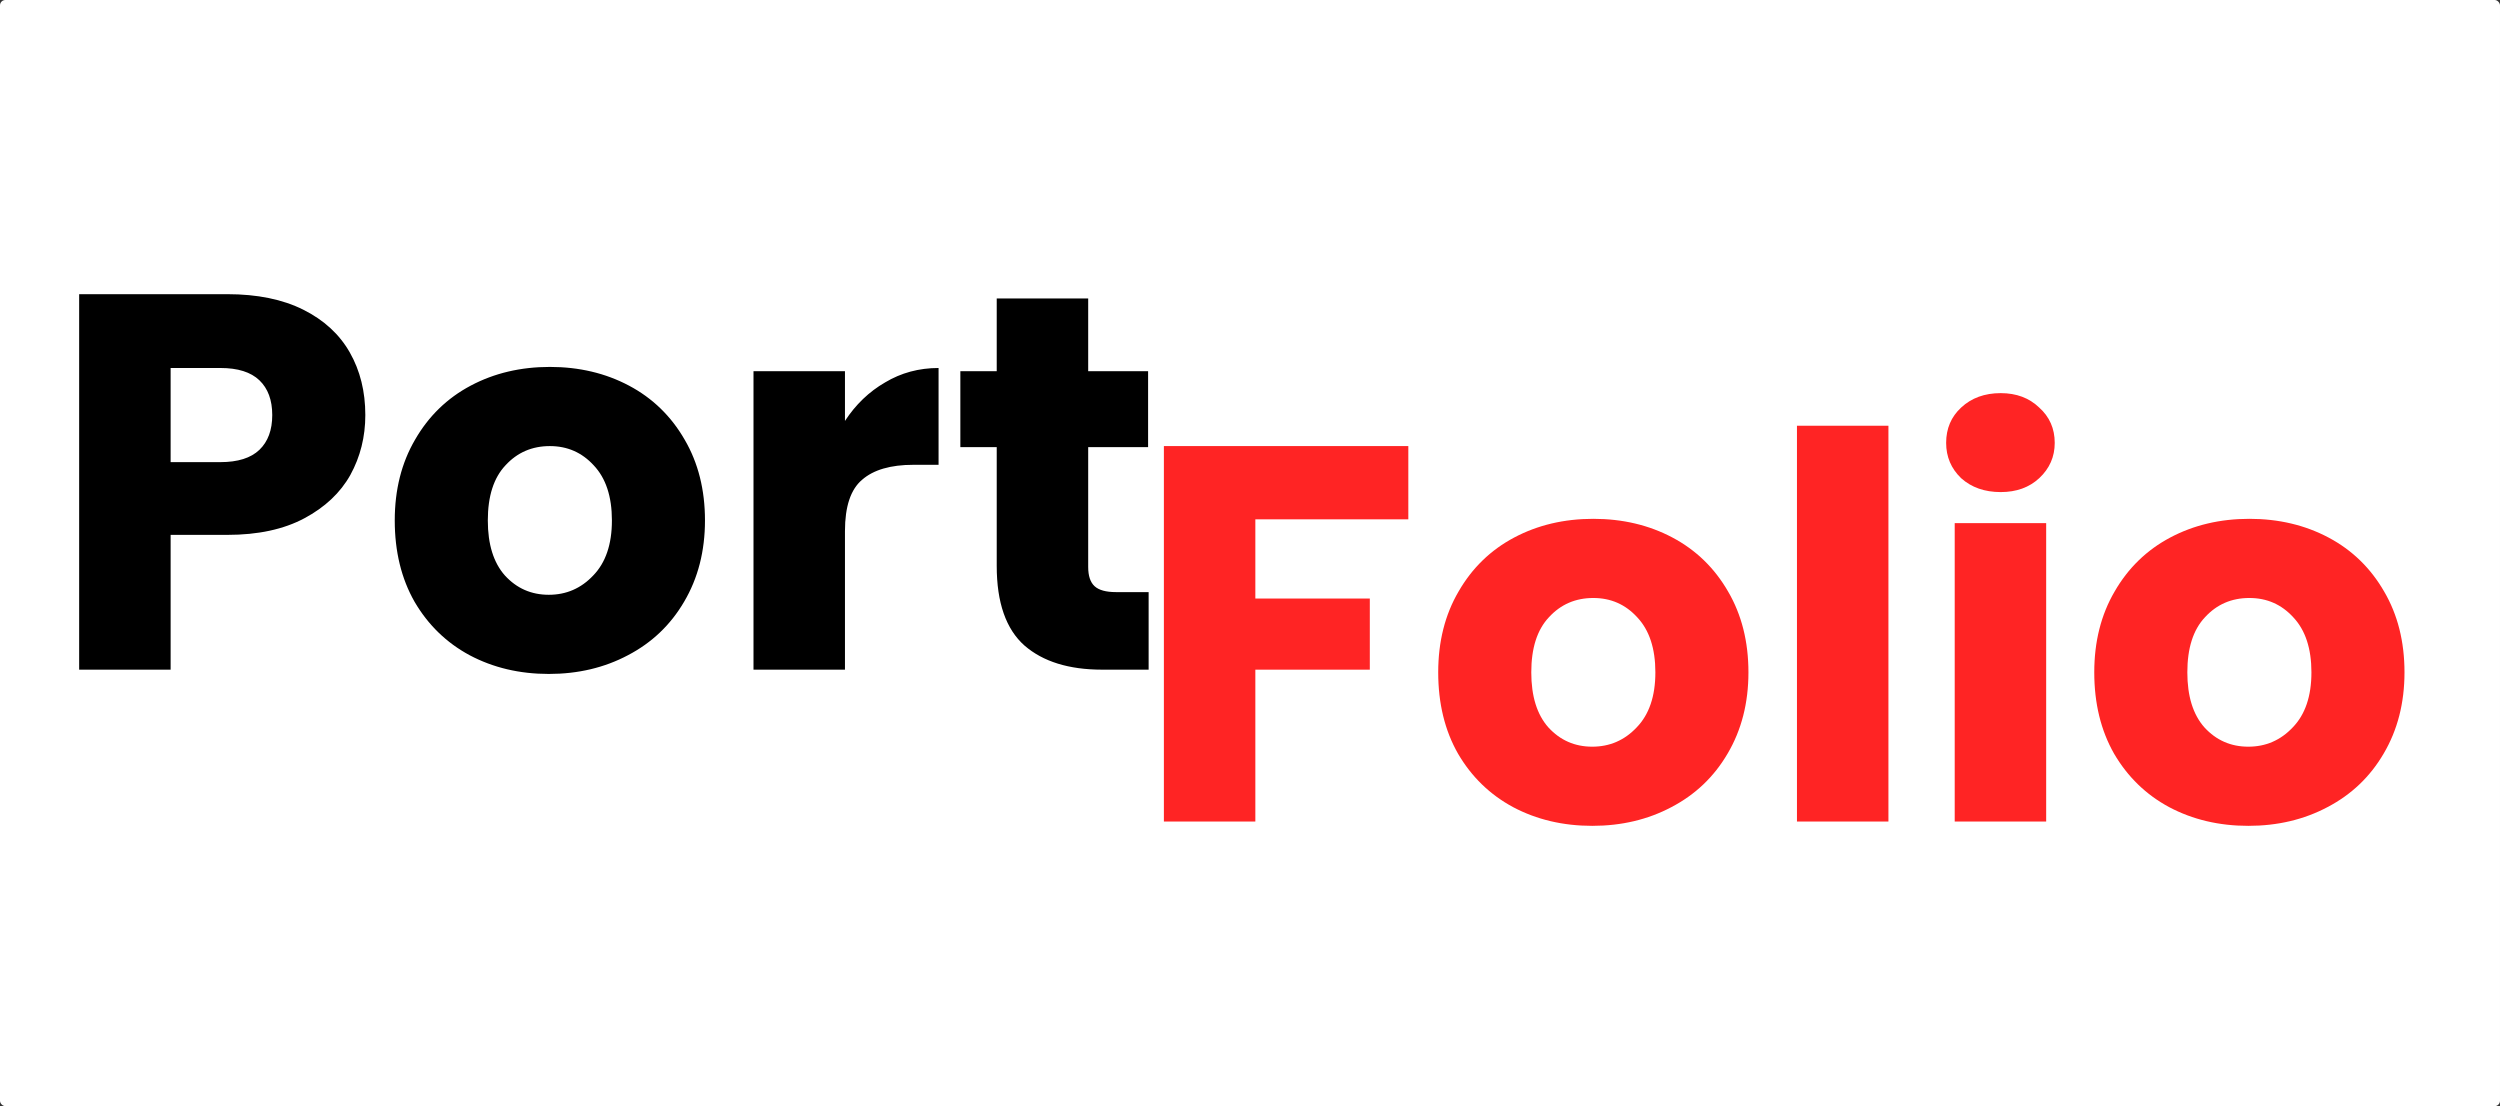 <svg width="2337" height="1034" viewBox="0 0 2337 1034" fill="none" xmlns="http://www.w3.org/2000/svg">
<rect x="0" y="0" width="2337" height="1034" fill="#333333" stroke="none"/>
<rect width="2337" height="1034" rx="5" fill="white"/>
<path d="M341.5 388C341.5 408.333 336.833 427 327.5 444C318.167 460.667 303.833 474.167 284.5 484.5C265.167 494.833 241.167 500 212.5 500H159.5V626H74V275H212.5C240.5 275 264.167 279.833 283.5 289.5C302.833 299.167 317.333 312.5 327 329.5C336.667 346.5 341.5 366 341.5 388ZM206 432C222.333 432 234.5 428.167 242.5 420.5C250.5 412.833 254.5 402 254.5 388C254.5 374 250.5 363.167 242.5 355.5C234.5 347.833 222.333 344 206 344H159.5V432H206ZM513.012 630C485.678 630 461.012 624.167 439.012 612.5C417.345 600.833 400.178 584.167 387.512 562.5C375.178 540.833 369.012 515.5 369.012 486.5C369.012 457.833 375.345 432.667 388.012 411C400.678 389 418.012 372.167 440.012 360.5C462.012 348.833 486.678 343 514.012 343C541.345 343 566.012 348.833 588.012 360.5C610.012 372.167 627.345 389 640.012 411C652.678 432.667 659.012 457.833 659.012 486.5C659.012 515.167 652.512 540.5 639.512 562.5C626.845 584.167 609.345 600.833 587.012 612.5C565.012 624.167 540.345 630 513.012 630ZM513.012 556C529.345 556 543.178 550 554.512 538C566.178 526 572.012 508.833 572.012 486.5C572.012 464.167 566.345 447 555.012 435C544.012 423 530.345 417 514.012 417C497.345 417 483.512 423 472.512 435C461.512 446.667 456.012 463.833 456.012 486.5C456.012 508.833 461.345 526 472.012 538C483.012 550 496.678 556 513.012 556ZM789.871 393.5C799.871 378.167 812.371 366.167 827.371 357.5C842.371 348.5 859.038 344 877.371 344V434.5H853.871C832.538 434.5 816.538 439.167 805.871 448.5C795.204 457.5 789.871 473.5 789.871 496.5V626H704.371V347H789.871V393.5ZM1073.74 553.5V626H1030.24C999.238 626 975.072 618.5 957.738 603.5C940.405 588.167 931.738 563.333 931.738 529V418H897.738V347H931.738V279H1017.24V347H1073.24V418H1017.24V530C1017.24 538.333 1019.24 544.333 1023.24 548C1027.24 551.667 1033.9 553.5 1043.24 553.5H1073.74Z" fill="black"/>
<path d="M1316.5 417V485.5H1173.5V559.5H1280.5V626H1173.5V768H1088V417H1316.5ZM1488.44 772C1461.1 772 1436.44 766.167 1414.44 754.5C1392.77 742.833 1375.6 726.167 1362.94 704.5C1350.6 682.833 1344.44 657.5 1344.44 628.5C1344.44 599.833 1350.77 574.667 1363.44 553C1376.1 531 1393.44 514.167 1415.44 502.5C1437.44 490.833 1462.1 485 1489.44 485C1516.77 485 1541.44 490.833 1563.44 502.5C1585.44 514.167 1602.77 531 1615.44 553C1628.1 574.667 1634.44 599.833 1634.44 628.5C1634.44 657.167 1627.94 682.5 1614.94 704.5C1602.27 726.167 1584.77 742.833 1562.44 754.5C1540.44 766.167 1515.77 772 1488.44 772ZM1488.44 698C1504.77 698 1518.6 692 1529.94 680C1541.6 668 1547.44 650.833 1547.44 628.5C1547.44 606.167 1541.77 589 1530.44 577C1519.44 565 1505.77 559 1489.44 559C1472.77 559 1458.94 565 1447.94 577C1436.94 588.667 1431.44 605.833 1431.44 628.5C1431.44 650.833 1436.77 668 1447.44 680C1458.44 692 1472.1 698 1488.44 698ZM1765.3 398V768H1679.8V398H1765.3ZM1870.26 460C1855.26 460 1842.92 455.667 1833.26 447C1823.92 438 1819.26 427 1819.26 414C1819.26 400.667 1823.92 389.667 1833.26 381C1842.92 372 1855.26 367.5 1870.26 367.5C1884.92 367.5 1896.92 372 1906.26 381C1915.92 389.667 1920.76 400.667 1920.76 414C1920.76 427 1915.92 438 1906.26 447C1896.92 455.667 1884.92 460 1870.26 460ZM1912.76 489V768H1827.26V489H1912.76ZM2101.72 772C2074.39 772 2049.72 766.167 2027.72 754.5C2006.05 742.833 1988.89 726.167 1976.22 704.5C1963.89 682.833 1957.72 657.5 1957.72 628.5C1957.72 599.833 1964.05 574.667 1976.72 553C1989.39 531 2006.72 514.167 2028.72 502.5C2050.72 490.833 2075.39 485 2102.72 485C2130.05 485 2154.72 490.833 2176.72 502.5C2198.72 514.167 2216.05 531 2228.72 553C2241.39 574.667 2247.72 599.833 2247.72 628.5C2247.72 657.167 2241.22 682.5 2228.22 704.5C2215.55 726.167 2198.05 742.833 2175.72 754.5C2153.72 766.167 2129.05 772 2101.72 772ZM2101.72 698C2118.05 698 2131.89 692 2143.22 680C2154.89 668 2160.72 650.833 2160.72 628.5C2160.72 606.167 2155.05 589 2143.72 577C2132.72 565 2119.05 559 2102.72 559C2086.05 559 2072.22 565 2061.22 577C2050.22 588.667 2044.72 605.833 2044.72 628.5C2044.72 650.833 2050.05 668 2060.72 680C2071.72 692 2085.39 698 2101.72 698Z" fill="#FF2424"/>
</svg>
